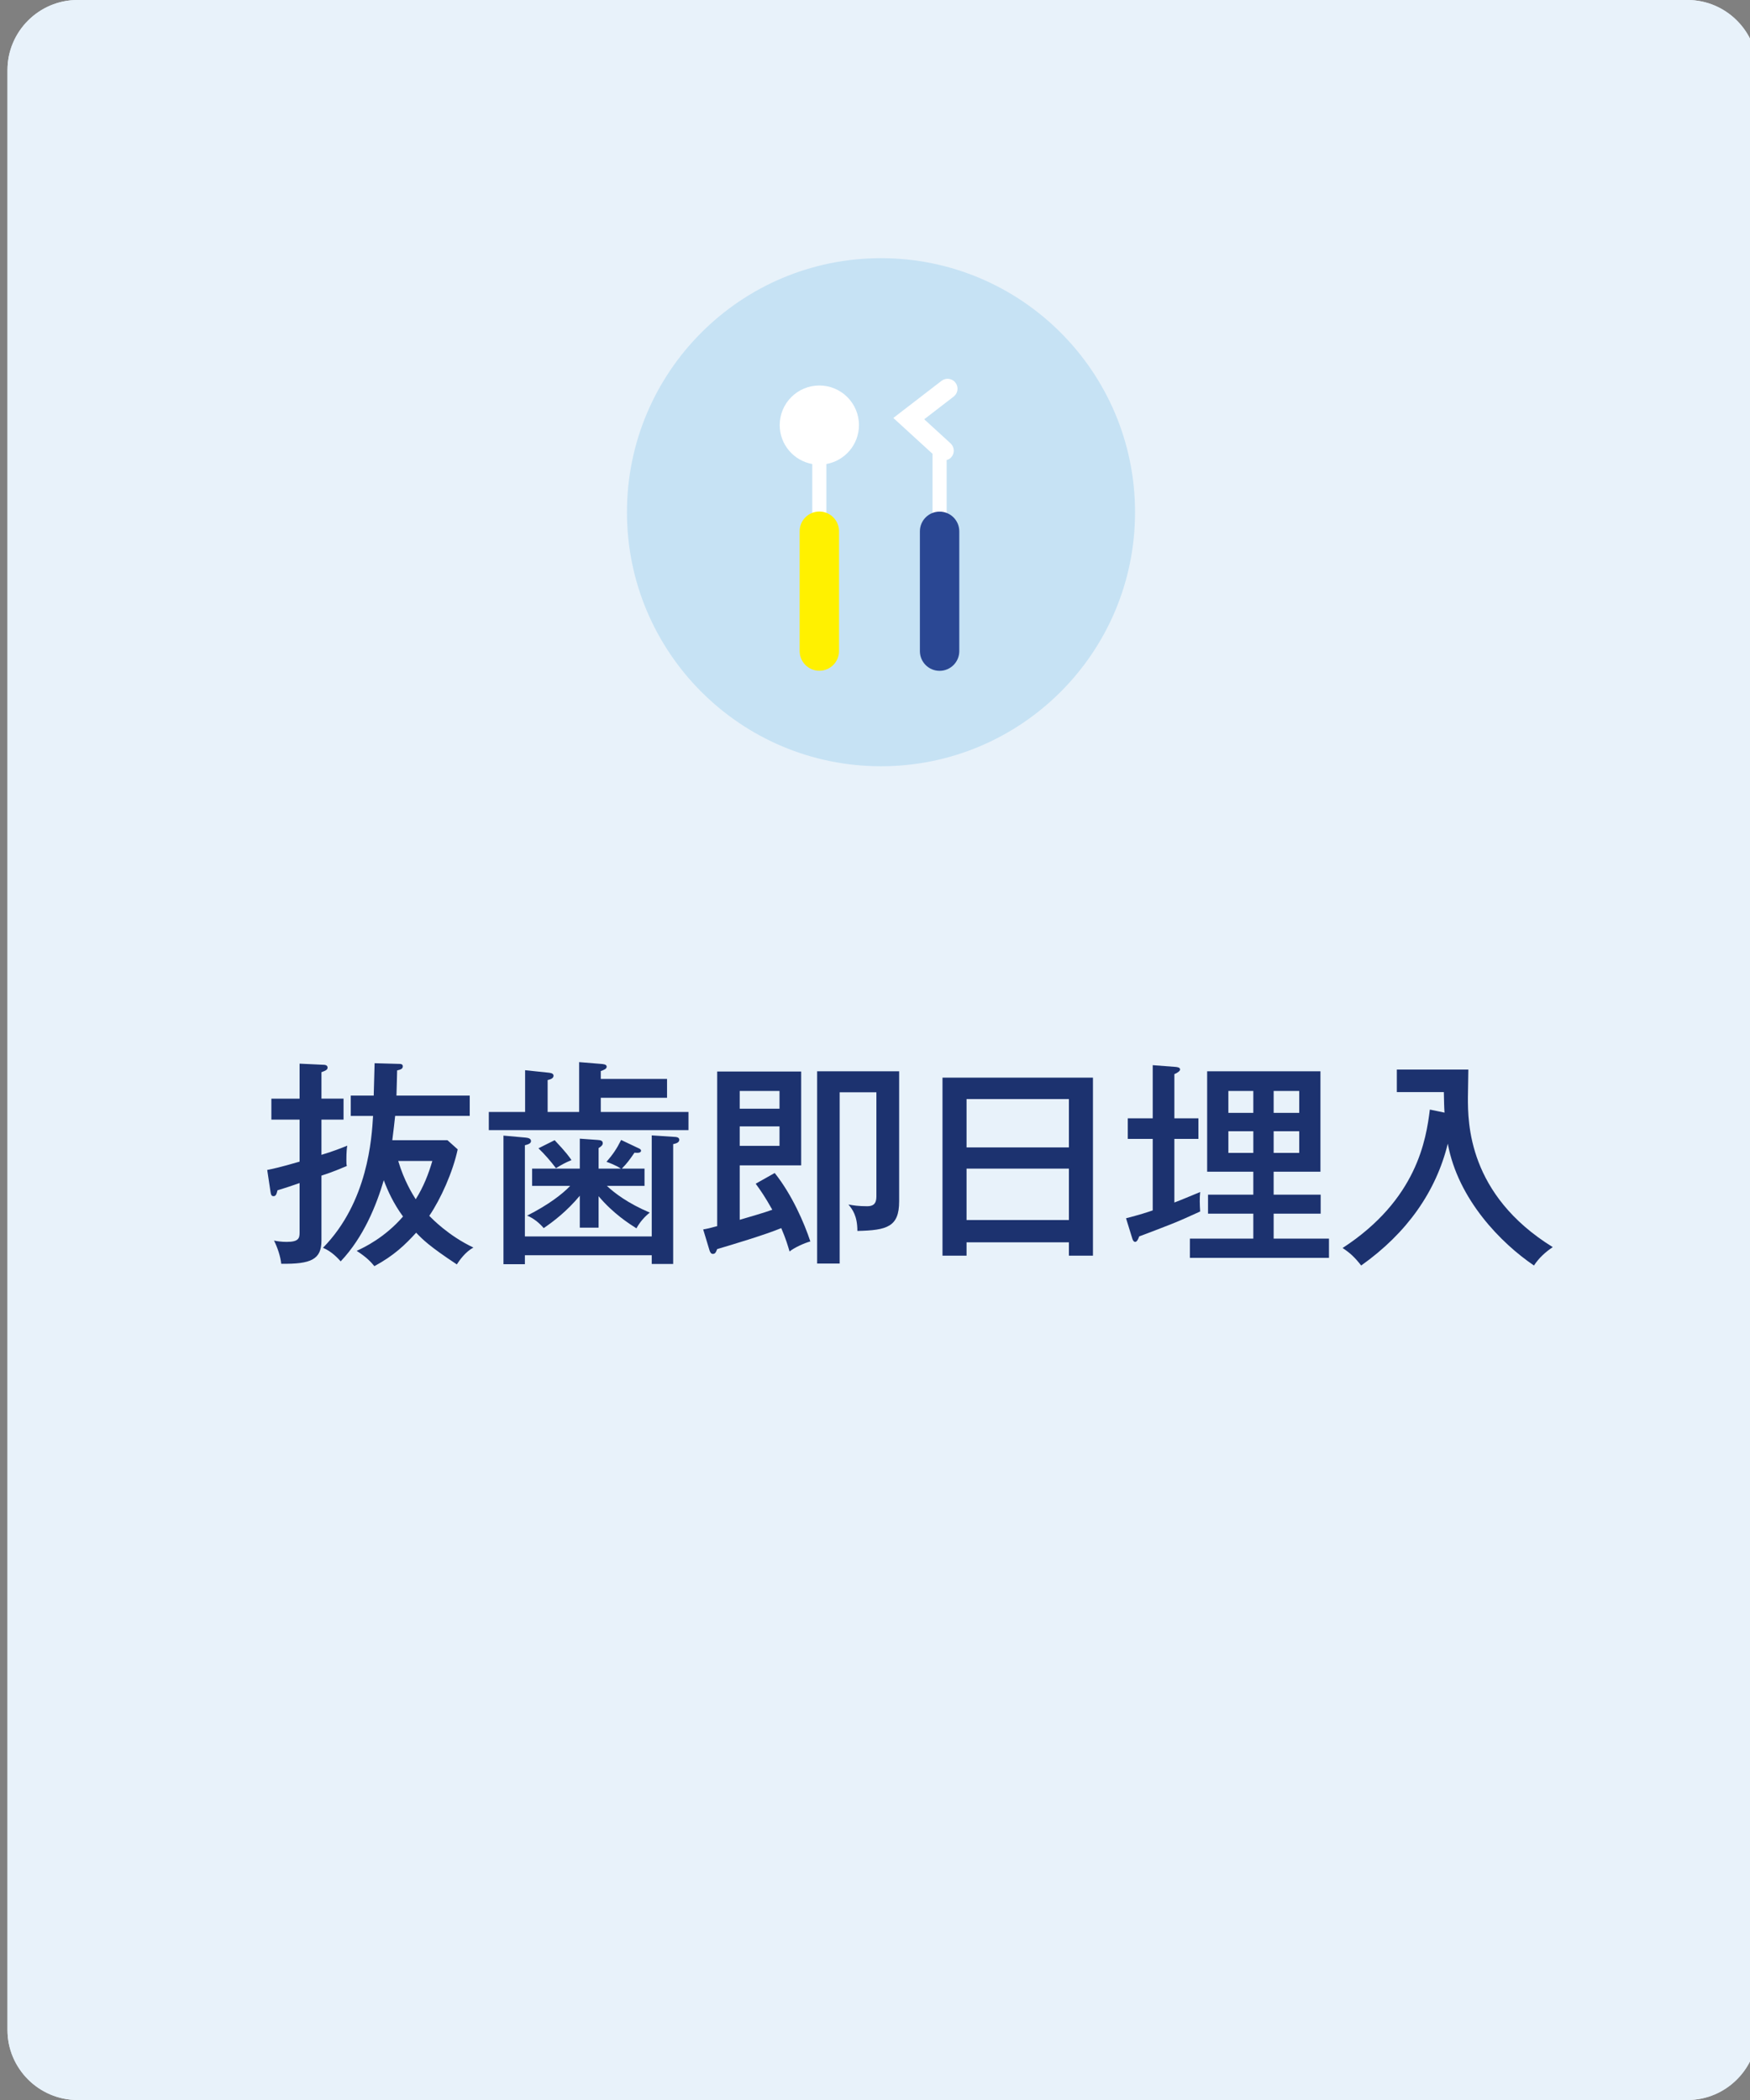 <?xml version="1.0" encoding="utf-8"?>
<!-- Generator: Adobe Illustrator 28.0.0, SVG Export Plug-In . SVG Version: 6.00 Build 0)  -->
<svg version="1.1" id="レイヤー_1" xmlns="http://www.w3.org/2000/svg" xmlns:xlink="http://www.w3.org/1999/xlink" x="0px"
	 y="0px" width="200px" height="240px" viewBox="0 0 200 240" style="enable-background:new 0 0 200 240;" xml:space="preserve">
<rect x="0" y="0" width="200" height="240" fill="#808080" stroke="none"/>
<style type="text/css">
	.st0{fill:#E8F2FA;}
	.st1{fill:#1C326F;}
	.st2{fill:#C6E2F4;}
	.st3{fill:#FFFFFF;}
	.st4{fill:#FFF100;}
	.st5{fill:#2A4793;}
</style>
<path class="st0" d="M192.855,240h-184c-4.4,0-8-3.6-8-8V8c0-4.4,3.6-8,8-8h184c4.4,0,8,3.6,8,8v224
	C200.855,236.4,197.255,240,192.855,240z"/>
<g>
	<g>
		<path class="st1" d="M31.689,129.758v-2.475h11.772v-5.349l2.7,0.2c0.325,0.025,0.499,0.05,0.499,0.274
			c0,0.226-0.3,0.351-0.499,0.45v4.424h5.773v2.475H46.161v11.072c0,1.699-0.575,2.399-1.675,2.8
			c-0.825,0.3-2.599,0.499-4.149,0.399c-0.35-1.475-0.375-1.649-1-2.824c0.775,0.15,1.775,0.274,2.55,0.274
			c1.574,0,1.574-0.499,1.574-2.349v-6.924c-4.124,5.824-9.023,8.198-10.597,8.973
			c-0.725-1.3-1.375-1.85-1.75-2.149c4.898-1.924,8.998-5.898,11.047-9.273H31.689z"/>
		<path class="st1" d="M76.834,131.707v2.699H55.464v-2.699H76.834z"/>
		<path class="st1" d="M87.787,123.609c0.25,0.025,0.575,0.025,0.575,0.325c0,0.25-0.275,0.399-0.475,0.475v6.148
			c0,5.049-1.425,8.373-6.248,11.747c-0.5-0.649-0.85-1-2.149-1.85c4.974-2.924,5.648-5.998,5.648-9.673v-7.323
			L87.787,123.609z M93.786,123.359c0.275,0.025,0.5,0.025,0.5,0.3c0,0.225-0.25,0.325-0.5,0.45v14.271
			c3.099-1.824,6.099-4.724,7.973-7.523c0.674,1.45,0.75,1.6,1.375,2.324
			c-2.924,4.074-7.073,6.974-8.848,8.224c-0.85,0.6-0.95,0.649-1.4,1.1l-1.875-1.25
			c0.05-0.5,0.1-1.25,0.1-1.949v-16.071L93.786,123.359z"/>
		<path class="st1" d="M105.289,129.758v-2.475h11.773v-5.349l2.699,0.2c0.325,0.025,0.5,0.05,0.5,0.274
			c0,0.226-0.3,0.351-0.5,0.45v4.424h5.773v2.475h-5.773v11.072c0,1.699-0.575,2.399-1.675,2.8
			c-0.824,0.3-2.599,0.499-4.148,0.399c-0.351-1.475-0.375-1.649-1-2.824c0.774,0.15,1.774,0.274,2.55,0.274
			c1.574,0,1.574-0.499,1.574-2.349v-6.924c-4.124,5.824-9.023,8.198-10.598,8.973
			c-0.725-1.3-1.374-1.85-1.749-2.149c4.898-1.924,8.997-5.898,11.047-9.273H105.289z"/>
		<path class="st1" d="M130.289,122.71c1.824,0.899,4.398,2.299,6.948,4.573c-0.325,0.375-0.775,0.925-1.625,2.25
			c-3.299-2.925-5.798-4.074-6.898-4.574L130.289,122.71z M128.914,140.63c4.799-1.024,13.297-4.299,18.971-13.646
			c0.8,1.225,0.85,1.35,1.675,2.3c-4.874,7.673-11.697,11.422-18.296,13.771c0,0.274-0.1,0.55-0.35,0.55
			c-0.2,0-0.325-0.175-0.4-0.3L128.914,140.63z"/>
		<path class="st1" d="M164.81,135.432h3.375v2.649h-3.375v4.474h-3.148v-4.474h-10.173v-2.774l10.173-12.447h3.148
			V135.432z M161.662,135.432v-8.998l-7.349,8.998H161.662z"/>
	</g>
</g>
<circle class="st2" cx="100.686" cy="58.539" r="29.033"/>
<g>
	<path class="st3" d="M105.626,47.158l3.363-2.59c0.497-0.383,0.59-1.097,0.207-1.594
		c-0.385-0.498-1.097-0.589-1.594-0.207l-5.507,4.242l4.48,4.097v11.375h1.615V51.817
		c0.19-0.057,0.371-0.146,0.515-0.303c0.424-0.463,0.392-1.182-0.072-1.605L105.626,47.158z"/>
	<path class="st3" d="M98.166,47.827c0-2.501-2.027-4.528-4.528-4.528s-4.528,2.027-4.528,4.528
		c0,2.224,1.606,4.065,3.72,4.447v10.197h1.615V52.273C96.56,51.891,98.166,50.051,98.166,47.827z"/>
	<path class="st4" d="M93.638,75.899L93.638,75.899c-1.243,0-2.251-1.008-2.251-2.251V59.955
		c0-1.243,1.008-2.251,2.251-2.251h0c1.243,0,2.251,1.008,2.251,2.251V73.648
		C95.889,74.891,94.882,75.899,93.638,75.899z"/>
	<path class="st5" d="M107.382,75.909L107.382,75.909c-1.243,0-2.251-1.008-2.251-2.251V59.965
		c0-1.243,1.008-2.251,2.251-2.251l0,0c1.243,0,2.251,1.008,2.251,2.251V73.658
		C109.632,74.901,108.625,75.909,107.382,75.909z"/>
</g>
<path class="st0" d="M192.855,240h-184c-4.4,0-8-3.6-8-8V8c0-4.4,3.6-8,8-8h184c4.4,0,8,3.6,8,8v224
	C200.855,236.4,197.255,240,192.855,240z"/>
<g>
	<g>
		<path class="st1" d="M39.262,125.559v2.399h-2.524v4.024c1.4-0.425,2.274-0.775,2.949-1.05
			c-0.05,0.25-0.1,0.8-0.1,1.6c0,0.399,0,0.5,0.05,0.725c-0.675,0.275-1.5,0.65-2.899,1.1v7.424
			c0,2.149-1.175,2.699-4.599,2.649c-0.075-0.825-0.45-1.925-0.825-2.649c0.4,0.074,0.825,0.149,1.45,0.149
			c1.375,0,1.475-0.425,1.475-1.074v-5.649c-0.4,0.15-2.15,0.726-2.524,0.825
			c-0.1,0.4-0.175,0.675-0.45,0.675s-0.3-0.225-0.35-0.5l-0.375-2.499c0.625-0.125,1.475-0.3,3.699-0.95
			v-4.799H31.014v-2.399h3.225v-3.999l2.649,0.125c0.225,0,0.55,0.025,0.55,0.325c0,0.25-0.225,0.35-0.7,0.524
			v3.024H39.262z M40.087,127.533v-2.324h2.624c0.025-0.575,0.075-3.174,0.1-3.699l2.674,0.075
			c0.275,0,0.55,0,0.55,0.274c0,0.275-0.2,0.375-0.65,0.476c-0.025,0.725-0.025,1.524-0.075,2.874h8.373v2.324
			h-8.523c-0.075,0.65-0.2,1.85-0.325,2.774h6.298l1.175,1.05c-0.55,2.574-1.924,5.648-3.249,7.598
			c0.325,0.325,2.199,2.275,5.049,3.625c-0.925,0.475-1.625,1.499-1.9,1.924c-3.174-2.1-3.874-2.824-4.649-3.624
			c-1.274,1.399-2.549,2.625-4.773,3.824c-0.35-0.425-0.85-1-2.024-1.749c0.875-0.4,3.224-1.525,5.298-3.925
			c-1.1-1.499-1.75-2.949-2.199-4.148c-0.85,2.874-2.299,6.498-4.924,9.273c-0.275-0.3-1-1.125-2.024-1.55
			c5.148-5.249,5.573-12.547,5.724-15.071H40.087z M45.511,132.682c0.675,2.275,1.65,3.824,2,4.374
			c0.9-1.424,1.475-2.924,1.899-4.374H45.511z"/>
		<path class="st1" d="M76.234,123.31v2.149H68.661v1.624h10.023v2.075H55.864v-2.075h4.149v-4.773l2.624,0.275
			c0.2,0.024,0.625,0.05,0.625,0.35c0,0.325-0.375,0.425-0.675,0.5v3.648h3.599v-5.698l2.449,0.2
			c0.325,0.024,0.7,0.05,0.7,0.325c0,0.25-0.325,0.374-0.675,0.499v0.9H76.234z M74.485,141.305v-11.547
			l2.649,0.175c0.1,0,0.5,0.025,0.5,0.325c0,0.325-0.375,0.425-0.7,0.5v13.696h-2.449v-1H59.988v1.025h-2.449
			v-14.696l2.499,0.225c0.249,0.025,0.649,0.075,0.649,0.399c0,0.301-0.4,0.4-0.7,0.476v10.422H74.485z
			 M68.411,140.306h-2.149v-3.649c-1.475,1.774-3.024,2.949-4.124,3.699c-0.475-0.575-1.225-1.175-1.899-1.425
			c2.424-1.225,4.049-2.475,4.924-3.399h-4.349v-1.975h5.449v-3.424l2.075,0.149
			c0.25,0.025,0.55,0.051,0.55,0.375c0,0.2-0.175,0.375-0.475,0.55v2.35h2.549
			c-0.575-0.399-1.549-0.75-1.649-0.774c0.725-0.85,1.15-1.45,1.675-2.5l1.949,0.925
			c0.175,0.075,0.325,0.15,0.325,0.301c0,0.3-0.525,0.25-0.75,0.225c-0.525,0.774-0.875,1.25-1.45,1.824H73.66
			v1.975h-4.299c0.85,0.8,2.374,1.975,4.899,3.05c-0.575,0.449-1.149,1.1-1.524,1.799
			c-0.825-0.524-2.674-1.699-4.324-3.674V140.306z M63.388,130.308c1.35,1.425,1.699,1.949,1.924,2.274
			c-0.725,0.3-1.125,0.525-1.774,0.925c-0.6-0.8-1.3-1.6-2-2.274L63.388,130.308z"/>
		<path class="st1" d="M88.537,134.057c1.975,2.475,3.374,5.699,4.074,7.823c-0.675,0.175-1.875,0.725-2.374,1.149
			c-0.2-0.675-0.425-1.449-0.95-2.674c-1.799,0.75-5.548,1.874-7.323,2.399c-0.15,0.375-0.225,0.55-0.5,0.55
			c-0.225,0-0.325-0.25-0.375-0.4l-0.725-2.399c0.45-0.074,0.774-0.149,1.6-0.375V122.46h9.598v10.722h-7.023
			v6.224c1.1-0.325,2.849-0.824,3.724-1.149c-0.825-1.475-1.4-2.3-1.9-2.975L88.537,134.057z
			 M89.087,126.709v-2.025h-4.549v2.025H89.087z M84.538,128.733v2.224h4.549v-2.224H84.538z M102.759,137.306
			c0,2.899-1.375,3.3-4.773,3.374c0-1.749-0.575-2.474-1.025-3.023c0.55,0.1,1.125,0.199,2.149,0.199
			c0.675,0,1.05-0.274,1.05-1.1V124.834h-4.199v19.57h-2.574v-21.97h9.373V137.306z"/>
		<path class="st1" d="M110.463,141.98v1.525h-2.749v-20.346h17.195v20.346h-2.749v-1.525H110.463z M122.16,131.133
			v-5.524h-11.697v5.524H122.16z M122.16,139.431v-5.874h-11.697v5.874H122.16z"/>
		<path class="st1" d="M136.963,127.809v2.35h-2.75v7.272c0.675-0.25,1.975-0.8,2.949-1.199
			c-0.074,0.699-0.05,1.475,0,2.225c-0.925,0.425-2.649,1.199-3.324,1.449c-0.499,0.2-3.273,1.274-3.648,1.399
			c-0.101,0.3-0.25,0.625-0.45,0.625c-0.149,0-0.25-0.125-0.325-0.35l-0.725-2.35
			c1.649-0.425,2.399-0.675,3.05-0.899v-8.173h-2.85v-2.35h2.85v-6.074l2.624,0.2
			c0.2,0.025,0.5,0.05,0.5,0.3c0,0.175-0.3,0.375-0.65,0.525v5.049H136.963z M145.56,136.531h5.374v2.175
			h-5.374v2.849h6.323v2.199h-15.896v-2.199h7.248v-2.849h-5.174v-2.175h5.174v-2.624h-5.274v-11.473h12.947v11.473
			h-5.349V136.531z M143.236,127.184v-2.5h-2.85v2.5H143.236z M140.387,129.283v2.475h2.85v-2.475H140.387z
			 M148.484,127.184v-2.5h-2.924v2.5H148.484z M145.56,129.283v2.475h2.924v-2.475H145.56z"/>
		<path class="st1" d="M165.087,127.158c-0.05-0.75-0.05-1.274-0.075-2.35h-5.374v-2.574h8.174
			c0,0.525-0.051,2.75-0.051,3.199c0,2.85,0,11.098,9.698,17.096c-0.825,0.55-1.575,1.225-2.149,2.1
			c-3.725-2.524-8.673-7.522-9.848-13.921c-1.35,5.474-4.649,10.197-9.898,13.921
			c-0.726-0.925-1.25-1.425-2.125-1.999c8.523-5.549,9.548-12.422,9.973-15.821L165.087,127.158z"/>
	</g>
</g>
<circle class="st2" cx="100.686" cy="58.539" r="29.033"/>
<g>
	<path class="st3" d="M105.626,47.916l3.363-2.59c0.497-0.383,0.59-1.097,0.207-1.594
		c-0.385-0.498-1.097-0.589-1.594-0.207l-5.507,4.242l4.48,4.097v11.375h1.615V52.575
		c0.19-0.057,0.371-0.146,0.515-0.303c0.424-0.463,0.392-1.182-0.072-1.605L105.626,47.916z"/>
	<path class="st3" d="M98.166,48.585c0-2.501-2.027-4.528-4.528-4.528s-4.528,2.027-4.528,4.528
		c0,2.224,1.606,4.065,3.72,4.447v10.197h1.615V53.032C96.56,52.65,98.166,50.809,98.166,48.585z"/>
	<path class="st4" d="M93.638,76.657L93.638,76.657c-1.243,0-2.251-1.008-2.251-2.251V60.713
		c0-1.243,1.008-2.251,2.251-2.251h0c1.243,0,2.251,1.008,2.251,2.251v13.694
		C95.889,75.65,94.882,76.657,93.638,76.657z"/>
	<path class="st5" d="M107.382,76.667L107.382,76.667c-1.243,0-2.251-1.008-2.251-2.251V60.723
		c0-1.243,1.008-2.251,2.251-2.251l0,0c1.243,0,2.251,1.008,2.251,2.251v13.694
		C109.632,75.659,108.625,76.667,107.382,76.667z"/>
</g>
</svg>
